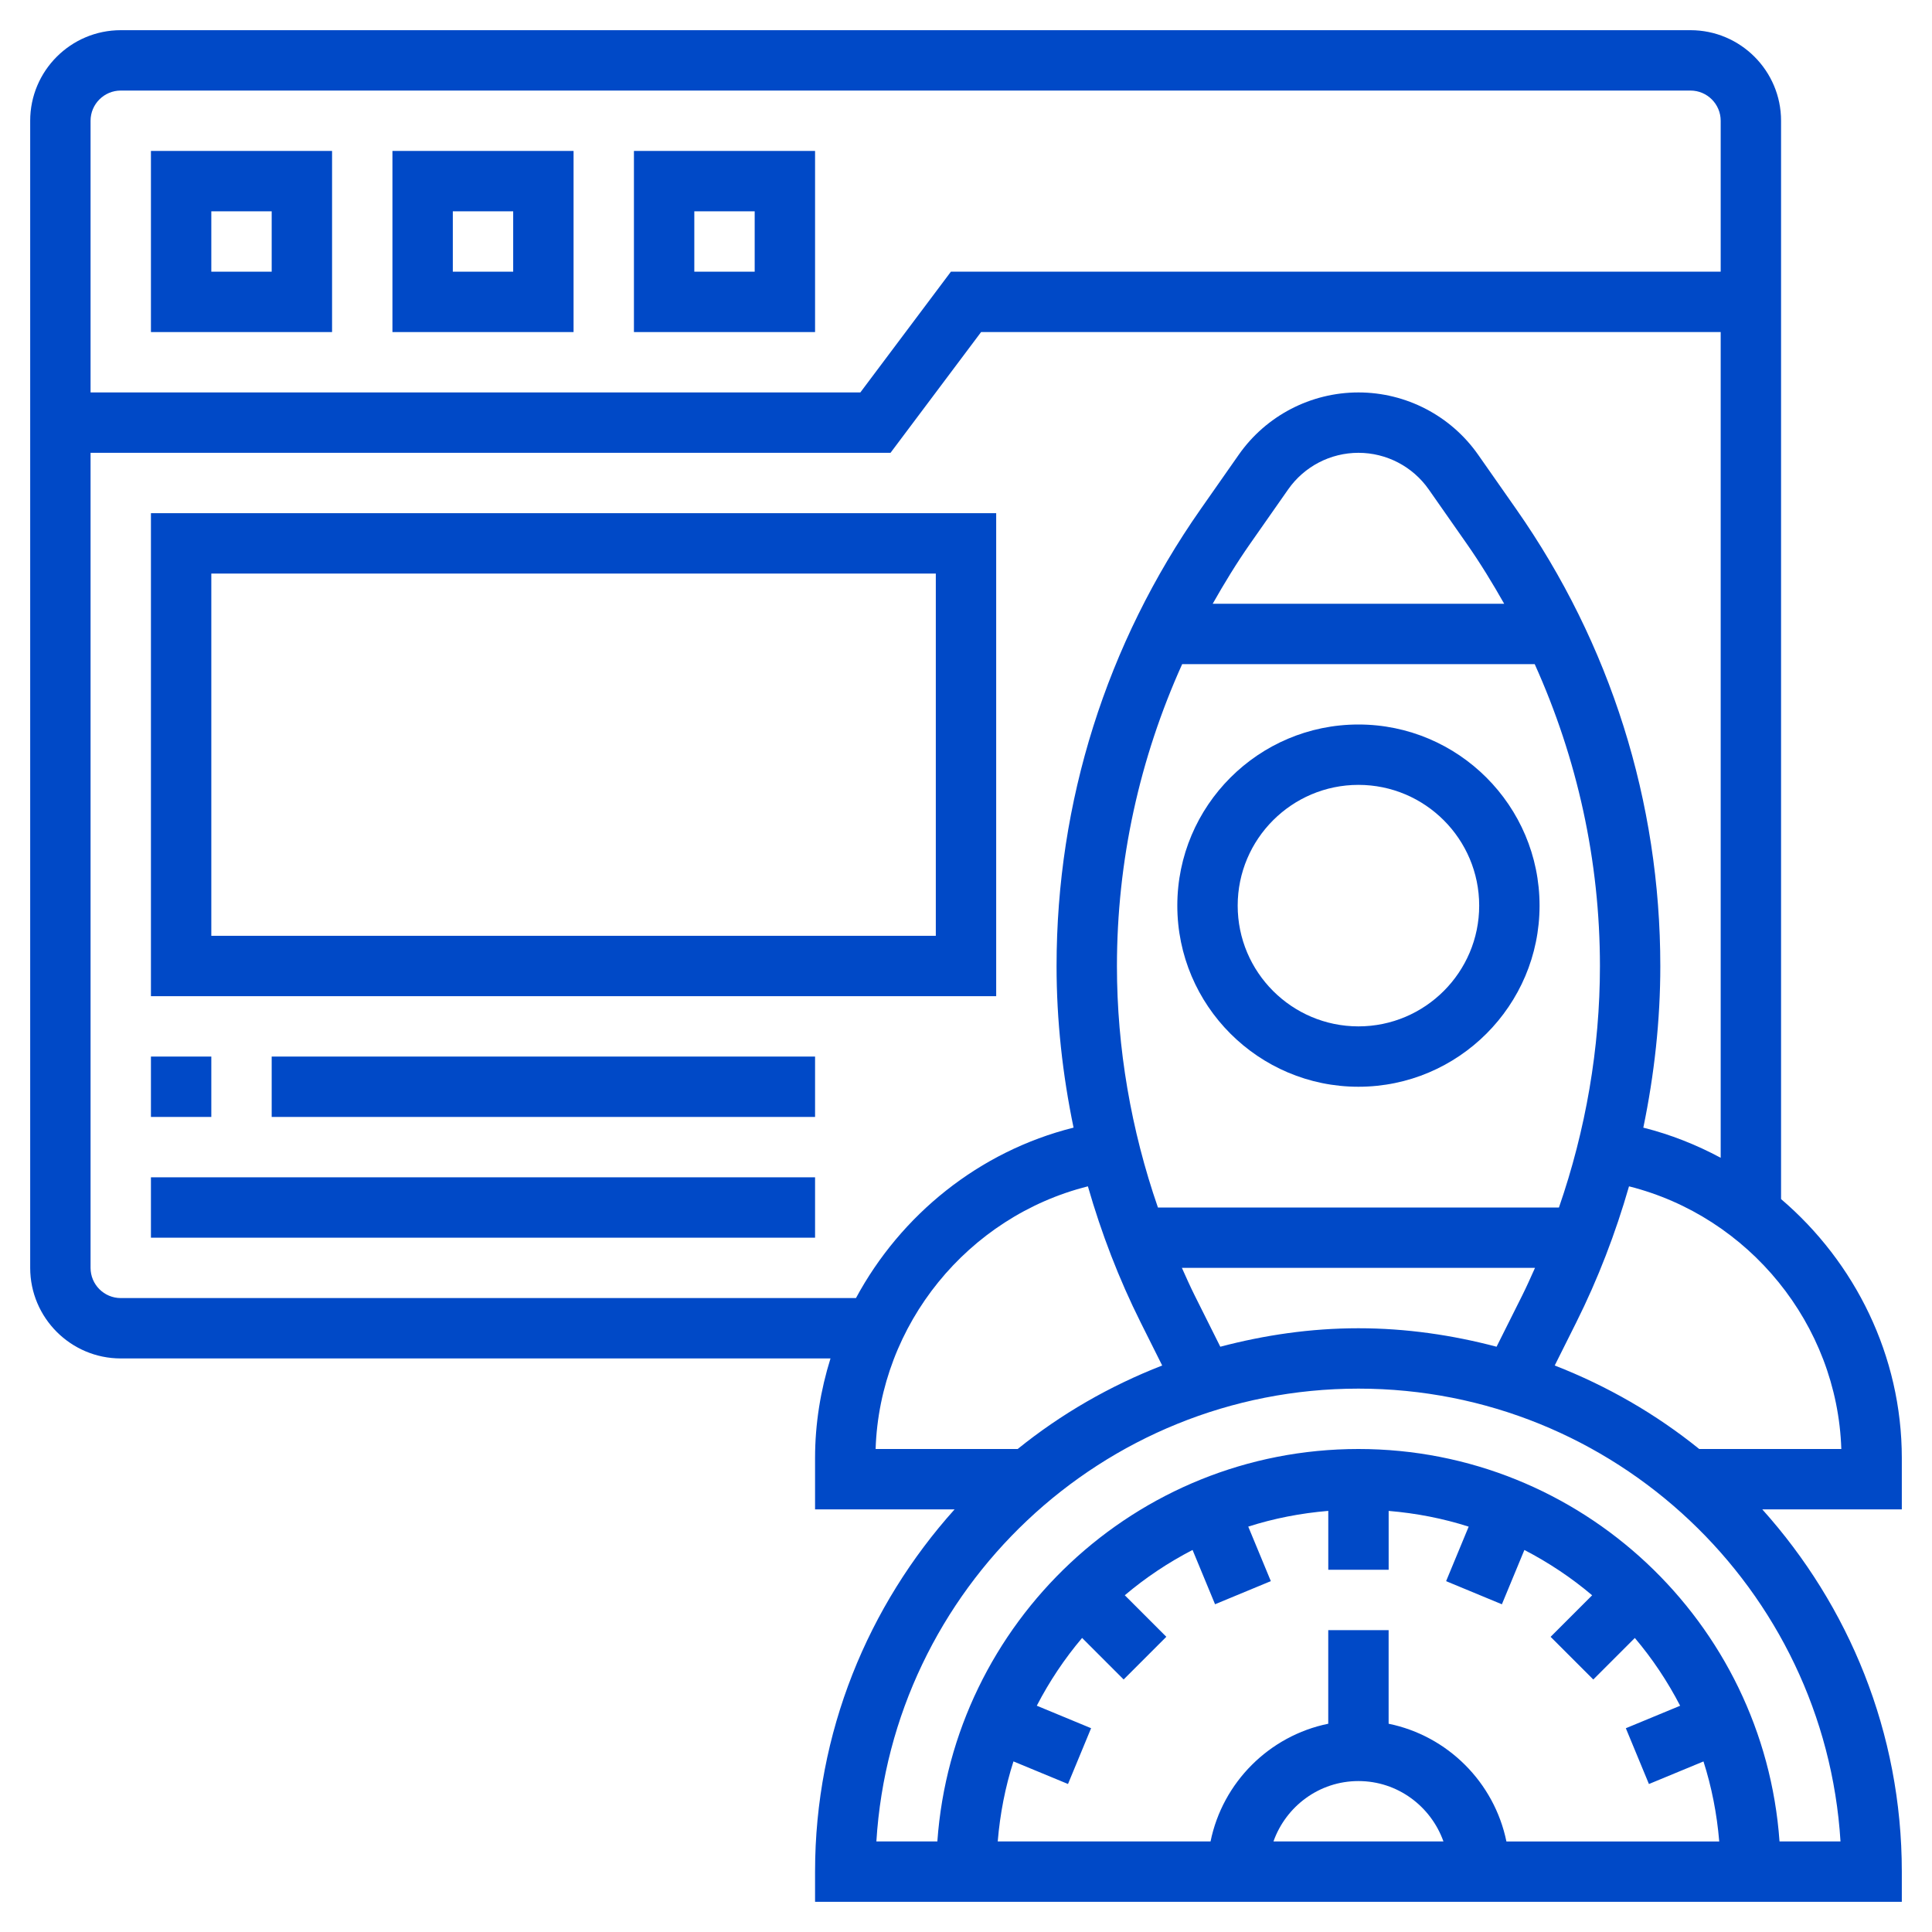 <svg xmlns="http://www.w3.org/2000/svg" xmlns:xlink="http://www.w3.org/1999/xlink" xmlns:svgjs="http://svgjs.dev/svgjs" id="Layer_5" height="300" viewBox="0 0 64 64" width="300"><g width="100%" height="100%" transform="matrix(1,0,0,1,0,0)"><g><path d="m45 24c-3.309 0-6 2.691-6 6s2.691 6 6 6 6-2.691 6-6-2.691-6-6-6zm0 10c-2.206 0-4-1.794-4-4s1.794-4 4-4 4 1.794 4 4-1.794 4-4 4z" fill="#0049c7" fill-opacity="1" data-original-color="#000000ff" stroke="none" stroke-opacity="1"></path><path d="m11 5h-6v6h6zm-2 4h-2v-2h2z" fill="#0049c7" fill-opacity="1" data-original-color="#000000ff" stroke="none" stroke-opacity="1"></path><path d="m19 5h-6v6h6zm-2 4h-2v-2h2z" fill="#0049c7" fill-opacity="1" data-original-color="#000000ff" stroke="none" stroke-opacity="1"></path><path d="m27 5h-6v6h6zm-2 4h-2v-2h2z" fill="#0049c7" fill-opacity="1" data-original-color="#000000ff" stroke="none" stroke-opacity="1"></path><path d="m33 17h-28v16h28zm-2 14h-24v-12h24z" fill="#0049c7" fill-opacity="1" data-original-color="#000000ff" stroke="none" stroke-opacity="1"></path><path d="m63 48.299c0-3.384-1.549-6.486-4-8.578v-35.721c0-1.654-1.346-3-3-3h-52c-1.654 0-3 1.346-3 3v38c0 1.654 1.346 3 3 3h23.511c-.327 1.05-.511 2.157-.511 3.299v1.701h4.622c-2.863 3.189-4.622 7.388-4.622 12v1h36v-1c0-4.612-1.759-8.811-4.622-12h4.622zm-59-45.299h52c.551 0 1 .449 1 1v5h-25.5l-3 4h-25.5v-9c0-.551.449-1 1-1zm0 40c-.551 0-1-.448-1-1v-27h26.5l3-4h24.5v27.353c-.802-.43-1.658-.772-2.563-.998.365-1.761.563-3.555.563-5.35 0-5.443-1.65-10.677-4.771-15.136l-1.262-1.803c-.905-1.294-2.388-2.066-3.967-2.066s-3.062.772-3.966 2.065l-1.262 1.803c-3.122 4.46-4.772 9.694-4.772 15.137 0 1.795.198 3.59.563 5.349-3.134.785-5.724 2.893-7.208 5.646zm45.576 1.612c-1.464-.386-2.992-.612-4.576-.612s-3.112.226-4.576.612l-.848-1.697c-.15-.301-.287-.608-.424-.915h11.697c-.138.307-.274.614-.424.915zm2.066-4.612h-13.284c-.889-2.567-1.358-5.281-1.358-7.995 0-3.488.749-6.877 2.161-10.005h11.678c1.411 3.128 2.161 6.517 2.161 10.005 0 2.714-.469 5.428-1.358 7.995zm-11.47-20c.383-.676.788-1.342 1.238-1.985l1.262-1.803c.531-.759 1.401-1.212 2.328-1.212s1.797.453 2.328 1.212l1.262 1.804c.45.643.855 1.309 1.238 1.984zm-4.134 19.299c.446 1.553 1.027 3.067 1.749 4.511l.712 1.424c-1.742.678-3.356 1.61-4.787 2.766h-4.706c.134-4.131 3.059-7.703 7.032-8.701zm-2.466 19.05 1.807.748.765-1.848-1.799-.745c.417-.805.919-1.558 1.501-2.245l1.376 1.376 1.414-1.414-1.376-1.376c.686-.581 1.439-1.084 2.245-1.501l.745 1.799 1.848-.766-.748-1.806c.847-.271 1.735-.445 2.651-.521v1.95h2v-1.949c.916.076 1.804.25 2.651.521l-.748 1.806 1.848.766.745-1.799c.805.417 1.558.919 2.245 1.501l-1.376 1.376 1.414 1.414 1.376-1.376c.581.686 1.084 1.439 1.501 2.245l-1.799.745.765 1.848 1.807-.748c.271.847.445 1.735.522 2.651h-7.05c-.402-1.957-1.946-3.501-3.902-3.9v-3.101h-2v3.101c-1.956.399-3.5 1.943-3.899 3.899h-7.05c.076-.916.25-1.805.521-2.651zm11.428.651c1.302 0 2.402.839 2.816 2h-5.631c.413-1.161 1.513-2 2.815-2zm13.949 2c-.516-7.253-6.567-13-13.949-13s-13.433 5.747-13.949 13h-2.02c.518-8.358 7.483-15 15.969-15s15.451 6.642 15.969 15zm-2.66-13c-1.431-1.156-3.045-2.088-4.787-2.766l.712-1.424c.722-1.444 1.303-2.958 1.749-4.511 3.972.998 6.898 4.571 7.033 8.701z" fill="#0049c7" fill-opacity="1" data-original-color="#000000ff" stroke="none" stroke-opacity="1"></path><path d="m5 35h2v2h-2z" fill="#0049c7" fill-opacity="1" data-original-color="#000000ff" stroke="none" stroke-opacity="1"></path><path d="m9 35h18v2h-18z" fill="#0049c7" fill-opacity="1" data-original-color="#000000ff" stroke="none" stroke-opacity="1"></path><path d="m5 39h22v2h-22z" fill="#0049c7" fill-opacity="1" data-original-color="#000000ff" stroke="none" stroke-opacity="1"></path></g></g></svg>